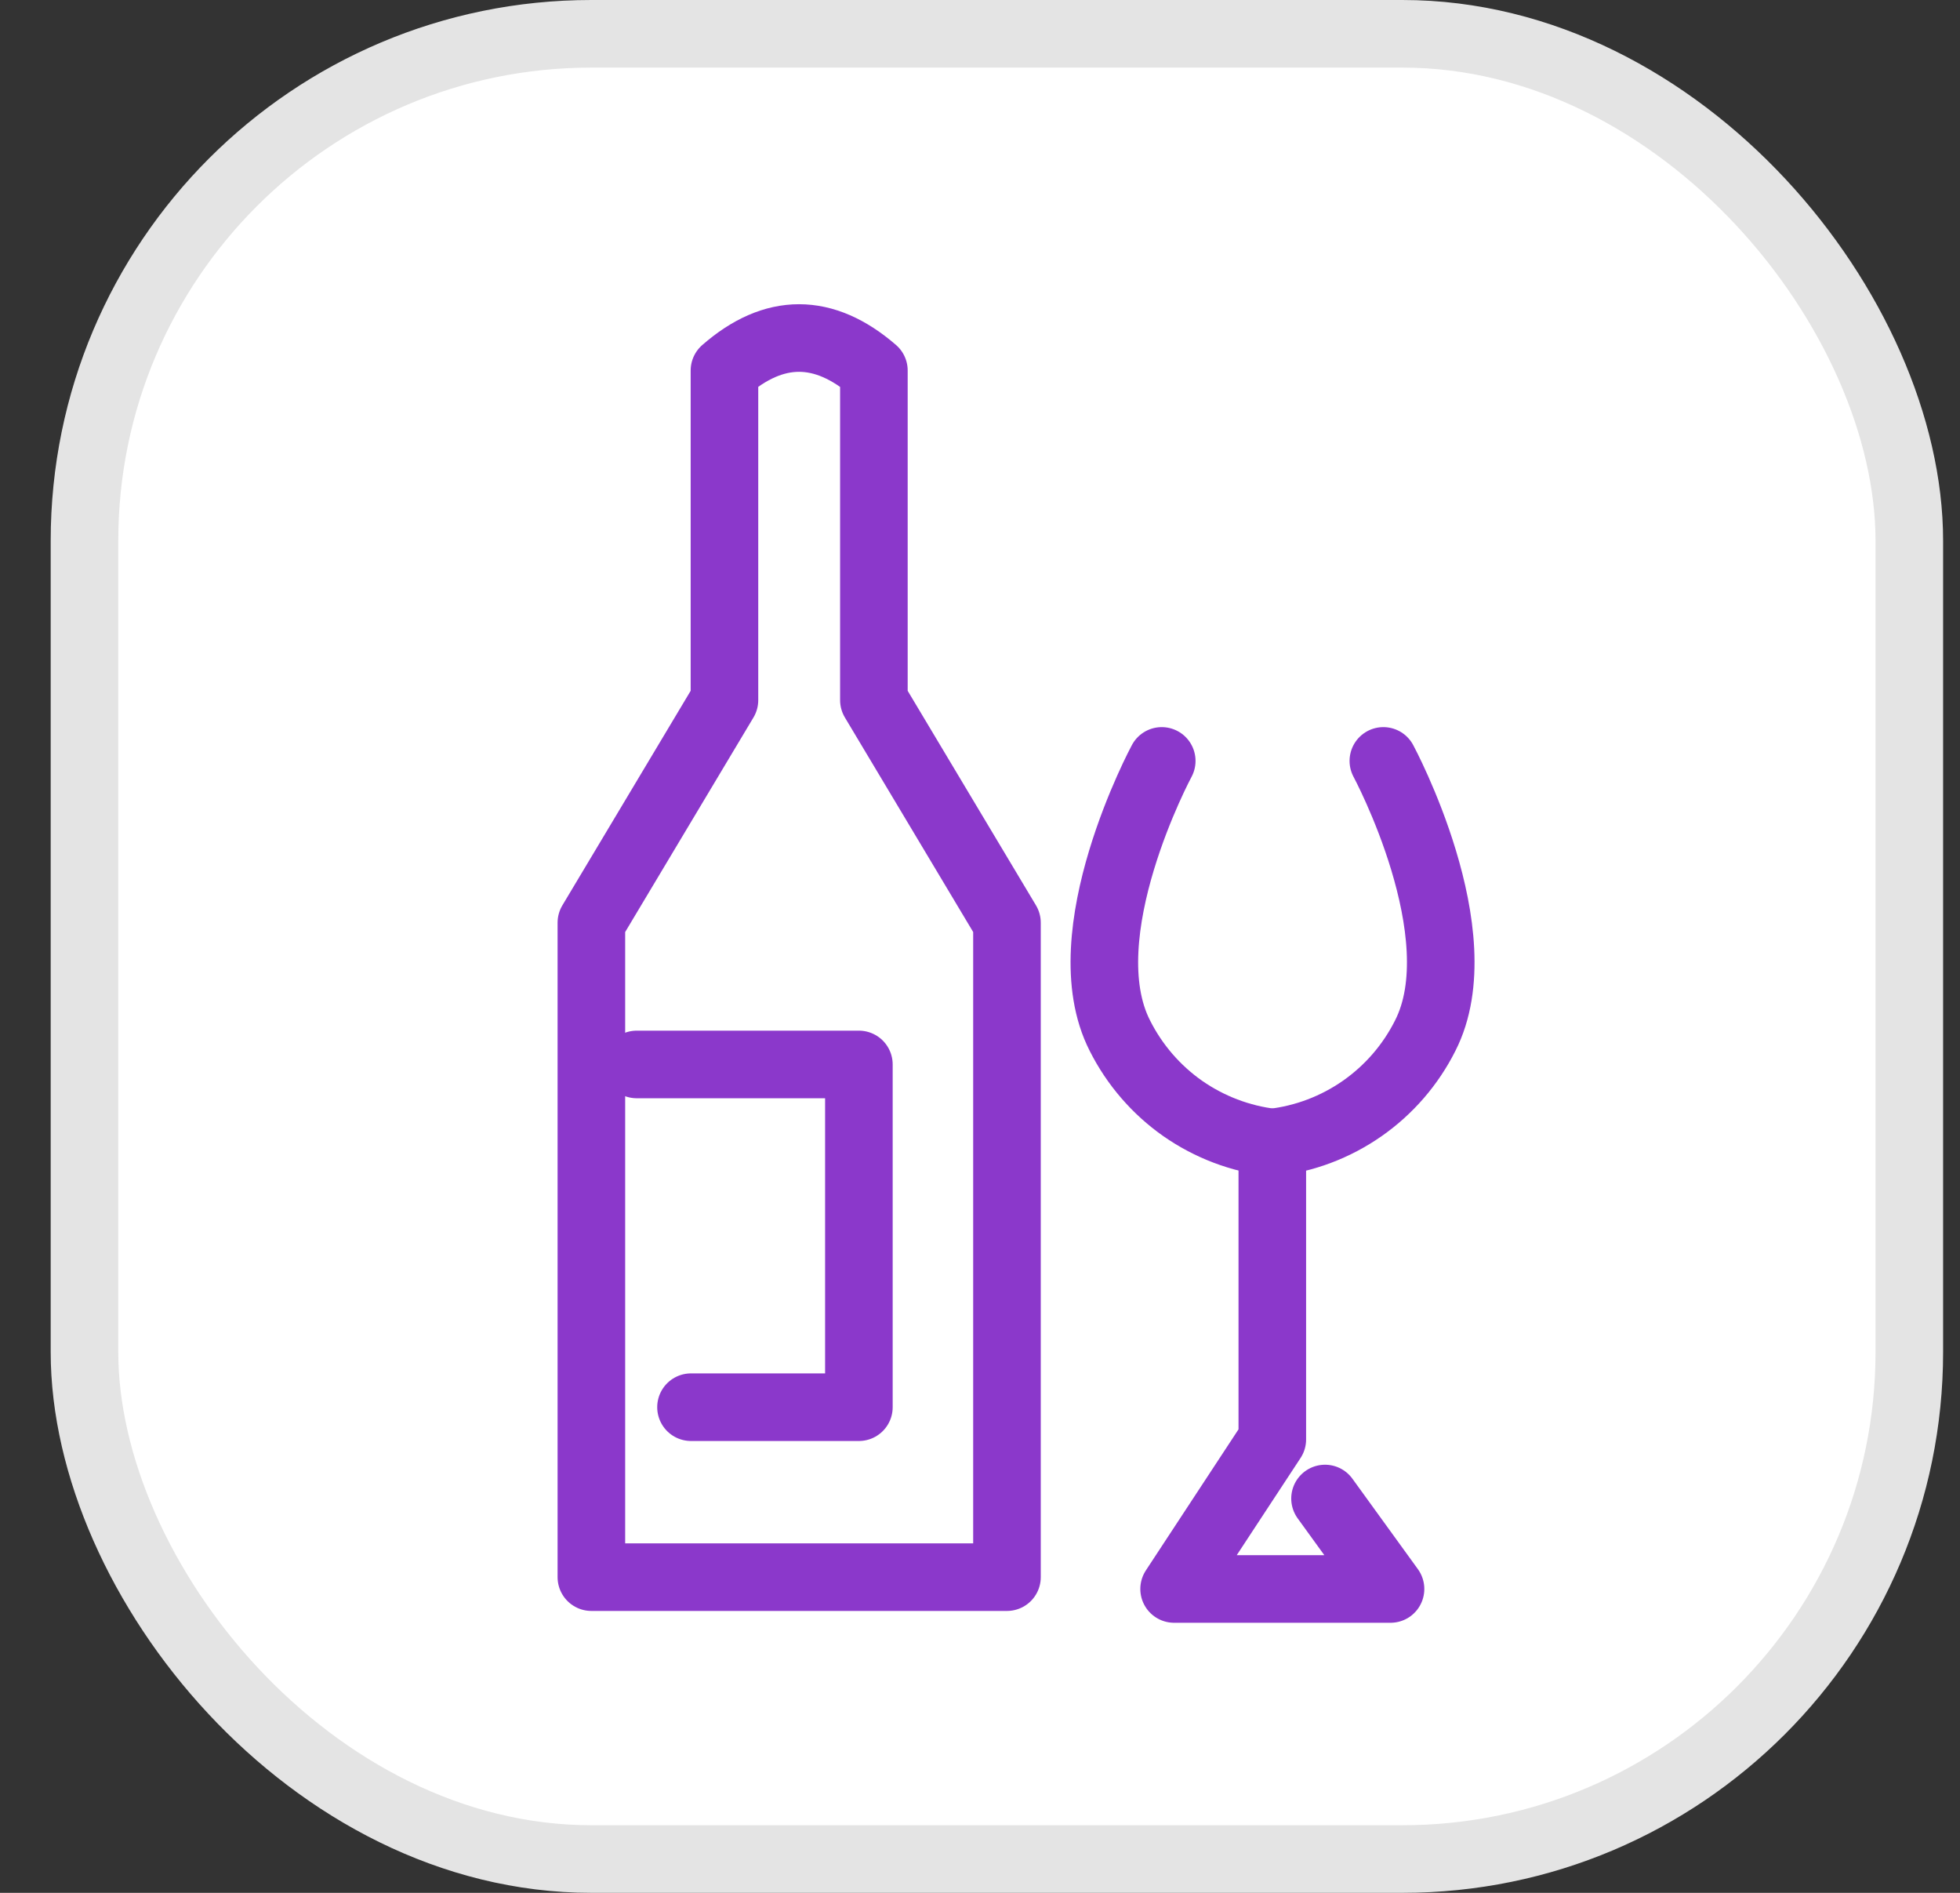 <svg xmlns="http://www.w3.org/2000/svg" width="29" height="28" viewBox="0 0 29 28" fill="none"><rect x="0" y="0" width="29" height="28" fill="#333333" stroke="none"/><rect x="1.25" y="0.5" width="27" height="27" rx="7.5" fill="white"></rect><rect x="1.25" y="0.5" width="27" height="27" rx="7.5" stroke="#E4E4E4"></rect><path d="M14.899 13.649V23.33H8.75V13.649L10.719 10.357V5.481C11.453 4.84 12.19 4.84 12.93 5.481V10.357L14.899 13.649Z" stroke="#8B38CB" stroke-linecap="round" stroke-linejoin="round"></path><path d="M17.189 11.256C17.189 11.256 15.806 13.825 16.57 15.321C16.786 15.75 17.105 16.12 17.498 16.396C17.892 16.671 18.348 16.845 18.825 16.901" stroke="#8B38CB" stroke-linecap="round" stroke-linejoin="round"></path><path d="M20.468 11.256C20.468 11.256 21.851 13.825 21.087 15.321C20.871 15.751 20.551 16.121 20.156 16.397C19.761 16.673 19.304 16.846 18.825 16.901V21.293L17.372 23.505H20.574L19.605 22.167" stroke="#8B38CB" stroke-linecap="round" stroke-linejoin="round"></path><path d="M9.421 15.746H12.708V20.816H10.224" stroke="#8B38CB" stroke-linecap="round" stroke-linejoin="round"></path></svg>